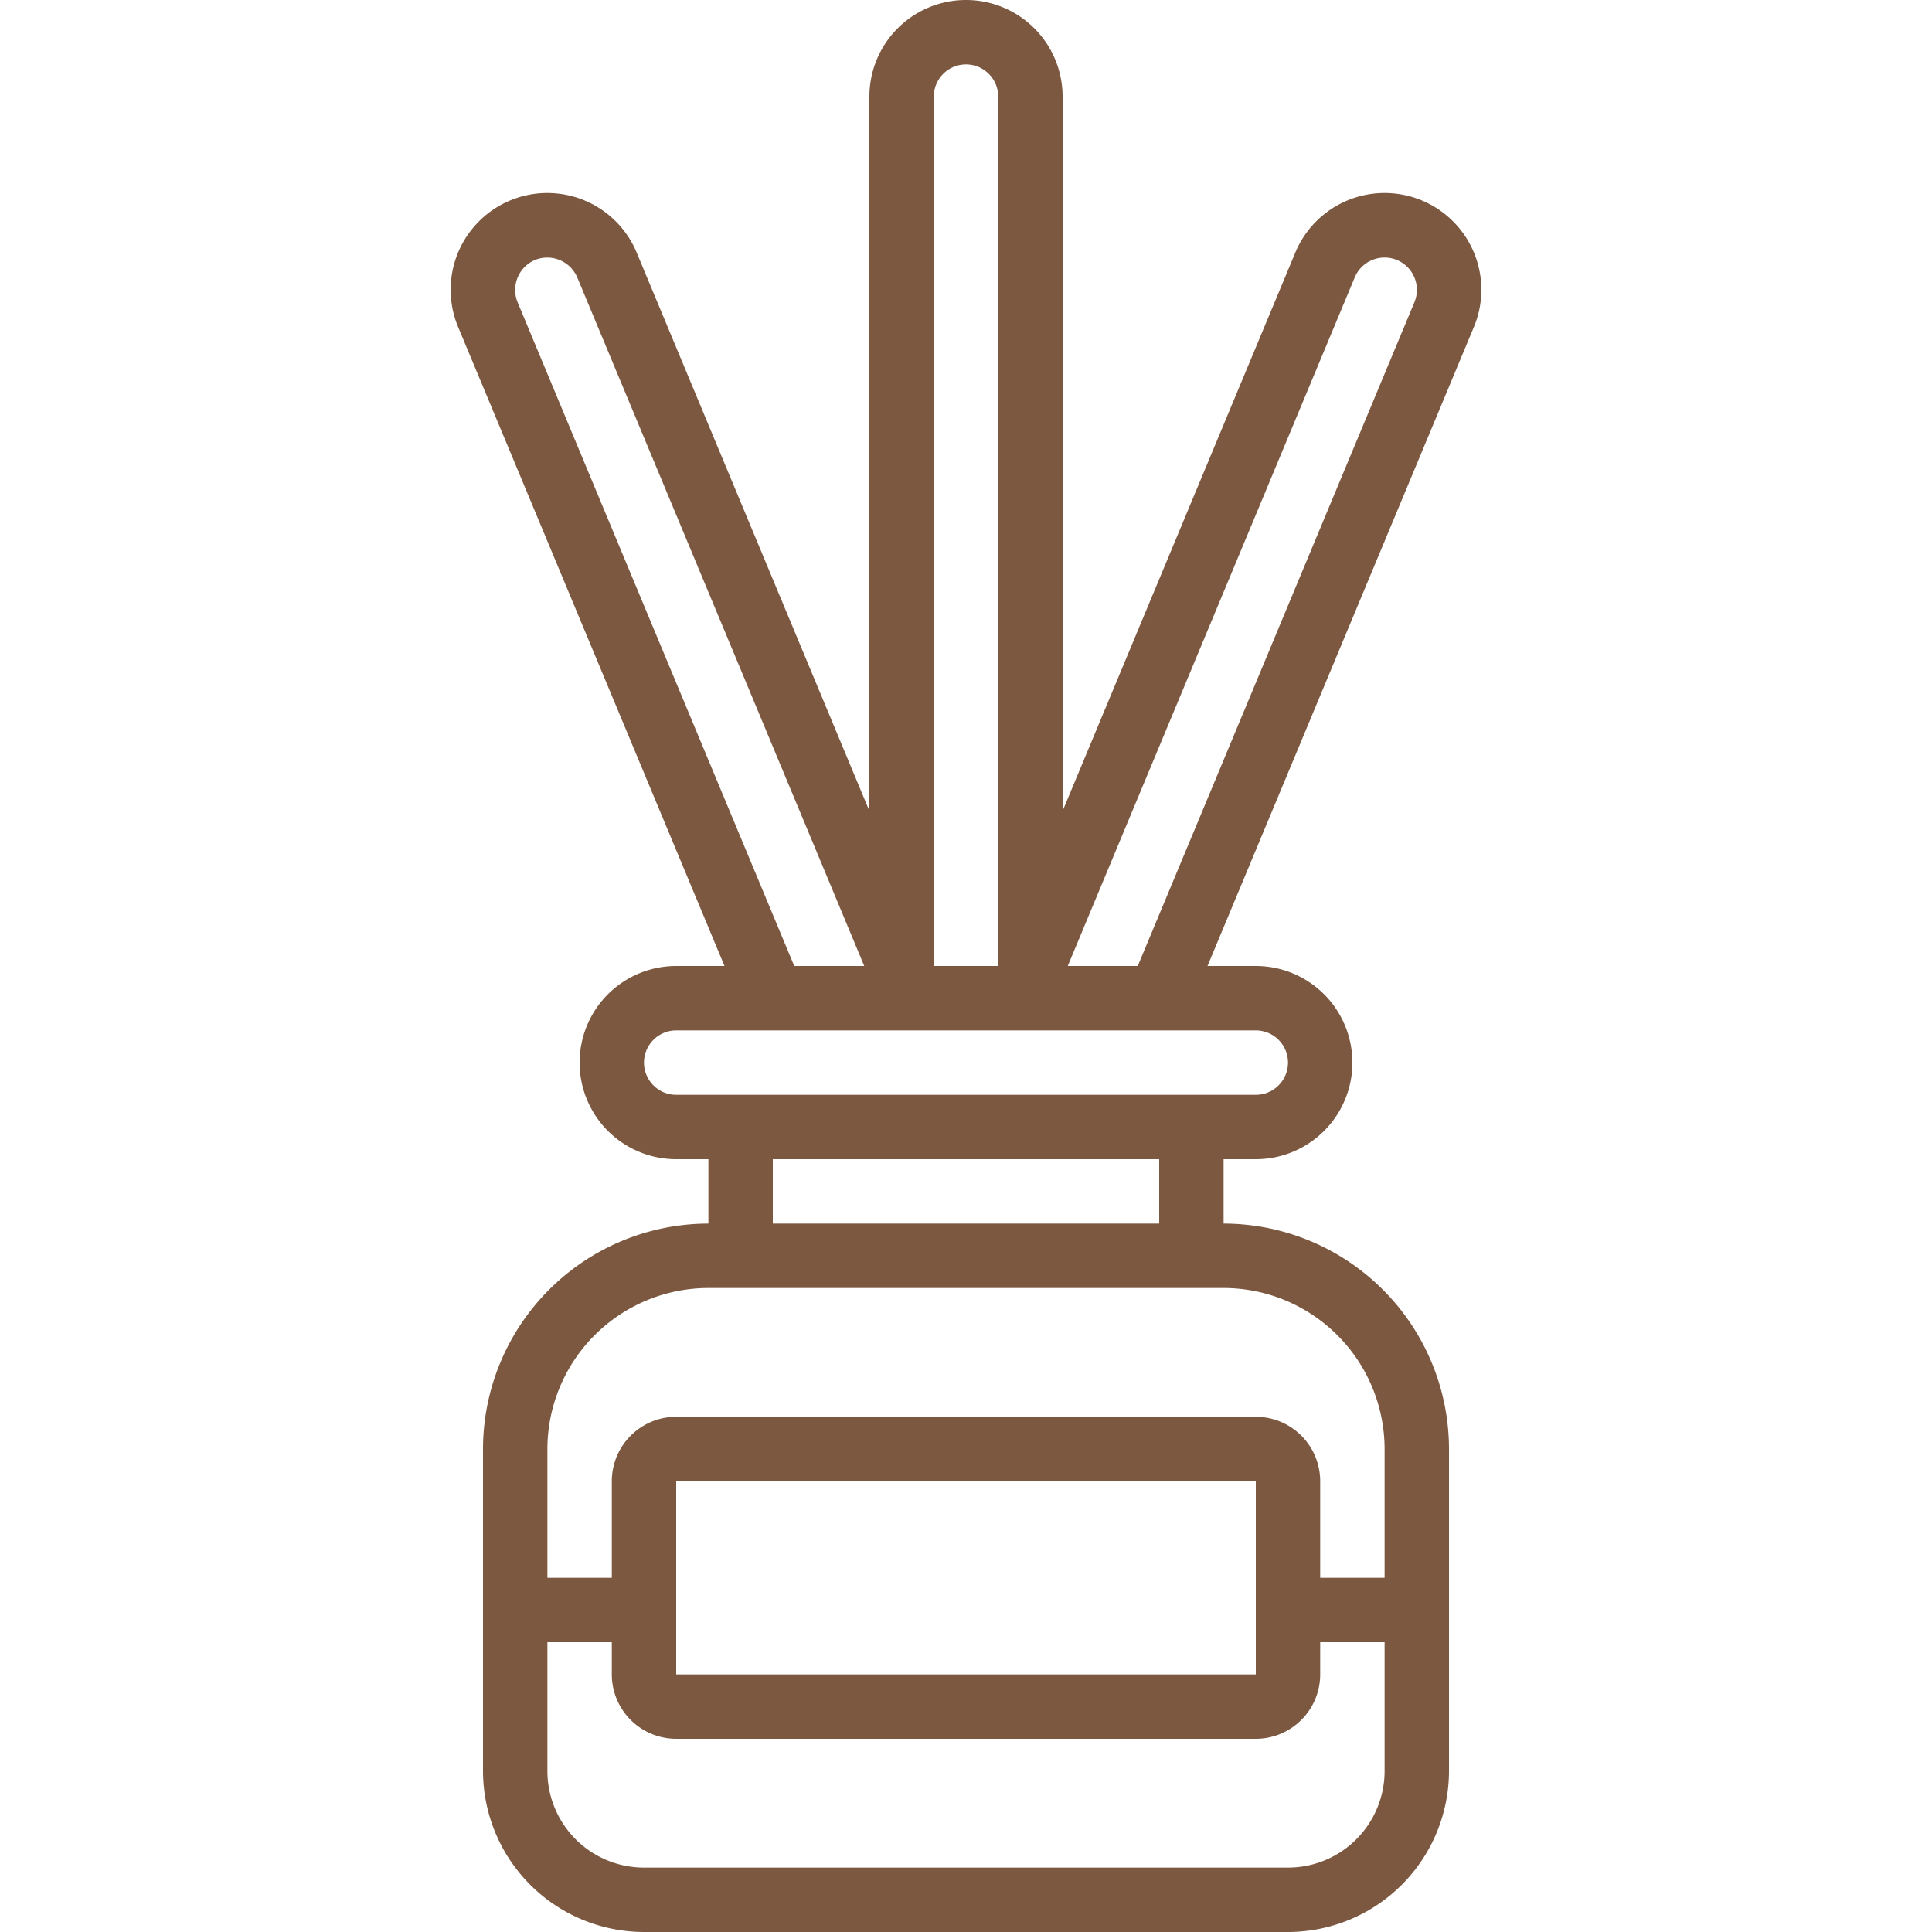 <svg xmlns="http://www.w3.org/2000/svg" id="Icons" viewBox="0 0 60 60" width="300" height="300" version="1.1" xmlns:xlink="http://www.w3.org/1999/xlink" xmlns:svgjs="http://svgjs.dev/svgjs"><g width="100%" height="100%" transform="matrix(1,0,0,1,0,0)"><path d="M22.5,30H21a3,3,0,0,0,0,6h1v2a7.008,7.008,0,0,0-7,7V55a5.006,5.006,0,0,0,5,5H40a5.006,5.006,0,0,0,5-5V45a7.008,7.008,0,0,0-7-7V36h1a3,3,0,0,0,0-6H37.5l8.275-19.849a3,3,0,0,0-5.548-2.306L33,25.186V3a3,3,0,0,0-6,0V25.186L19.771,7.841a3,3,0,0,0-5.544,2.314ZM40,58H20a3,3,0,0,1-3-3V51h2v1a2,2,0,0,0,2,2H39a2,2,0,0,0,2-2V51h2v4A3,3,0,0,1,40,58Zm-1-7.995V52H21V46H39v4.005ZM43,45v4H41V46a2,2,0,0,0-2-2H21a2,2,0,0,0-2,2v3H17V45a5.006,5.006,0,0,1,5-5H38A5.006,5.006,0,0,1,43,45Zm-7-7H24V36H36Zm4-5a1,1,0,0,1-1,1H21a1,1,0,0,1,0-2H39A1,1,0,0,1,40,33ZM42.071,8.619a1,1,0,1,1,1.856.766L35.334,30H33.16ZM29,3a1,1,0,0,1,2,0V29.985L30.994,30H29.006L29,29.985ZM16.611,8.075a1.013,1.013,0,0,1,1.316.54L26.84,30H24.666L16.075,9.389A1.012,1.012,0,0,1,16.611,8.075Z" fill="#7c5840" fill-opacity="1" data-original-color="#000000ff" stroke="none" stroke-opacity="1"/></g></svg>